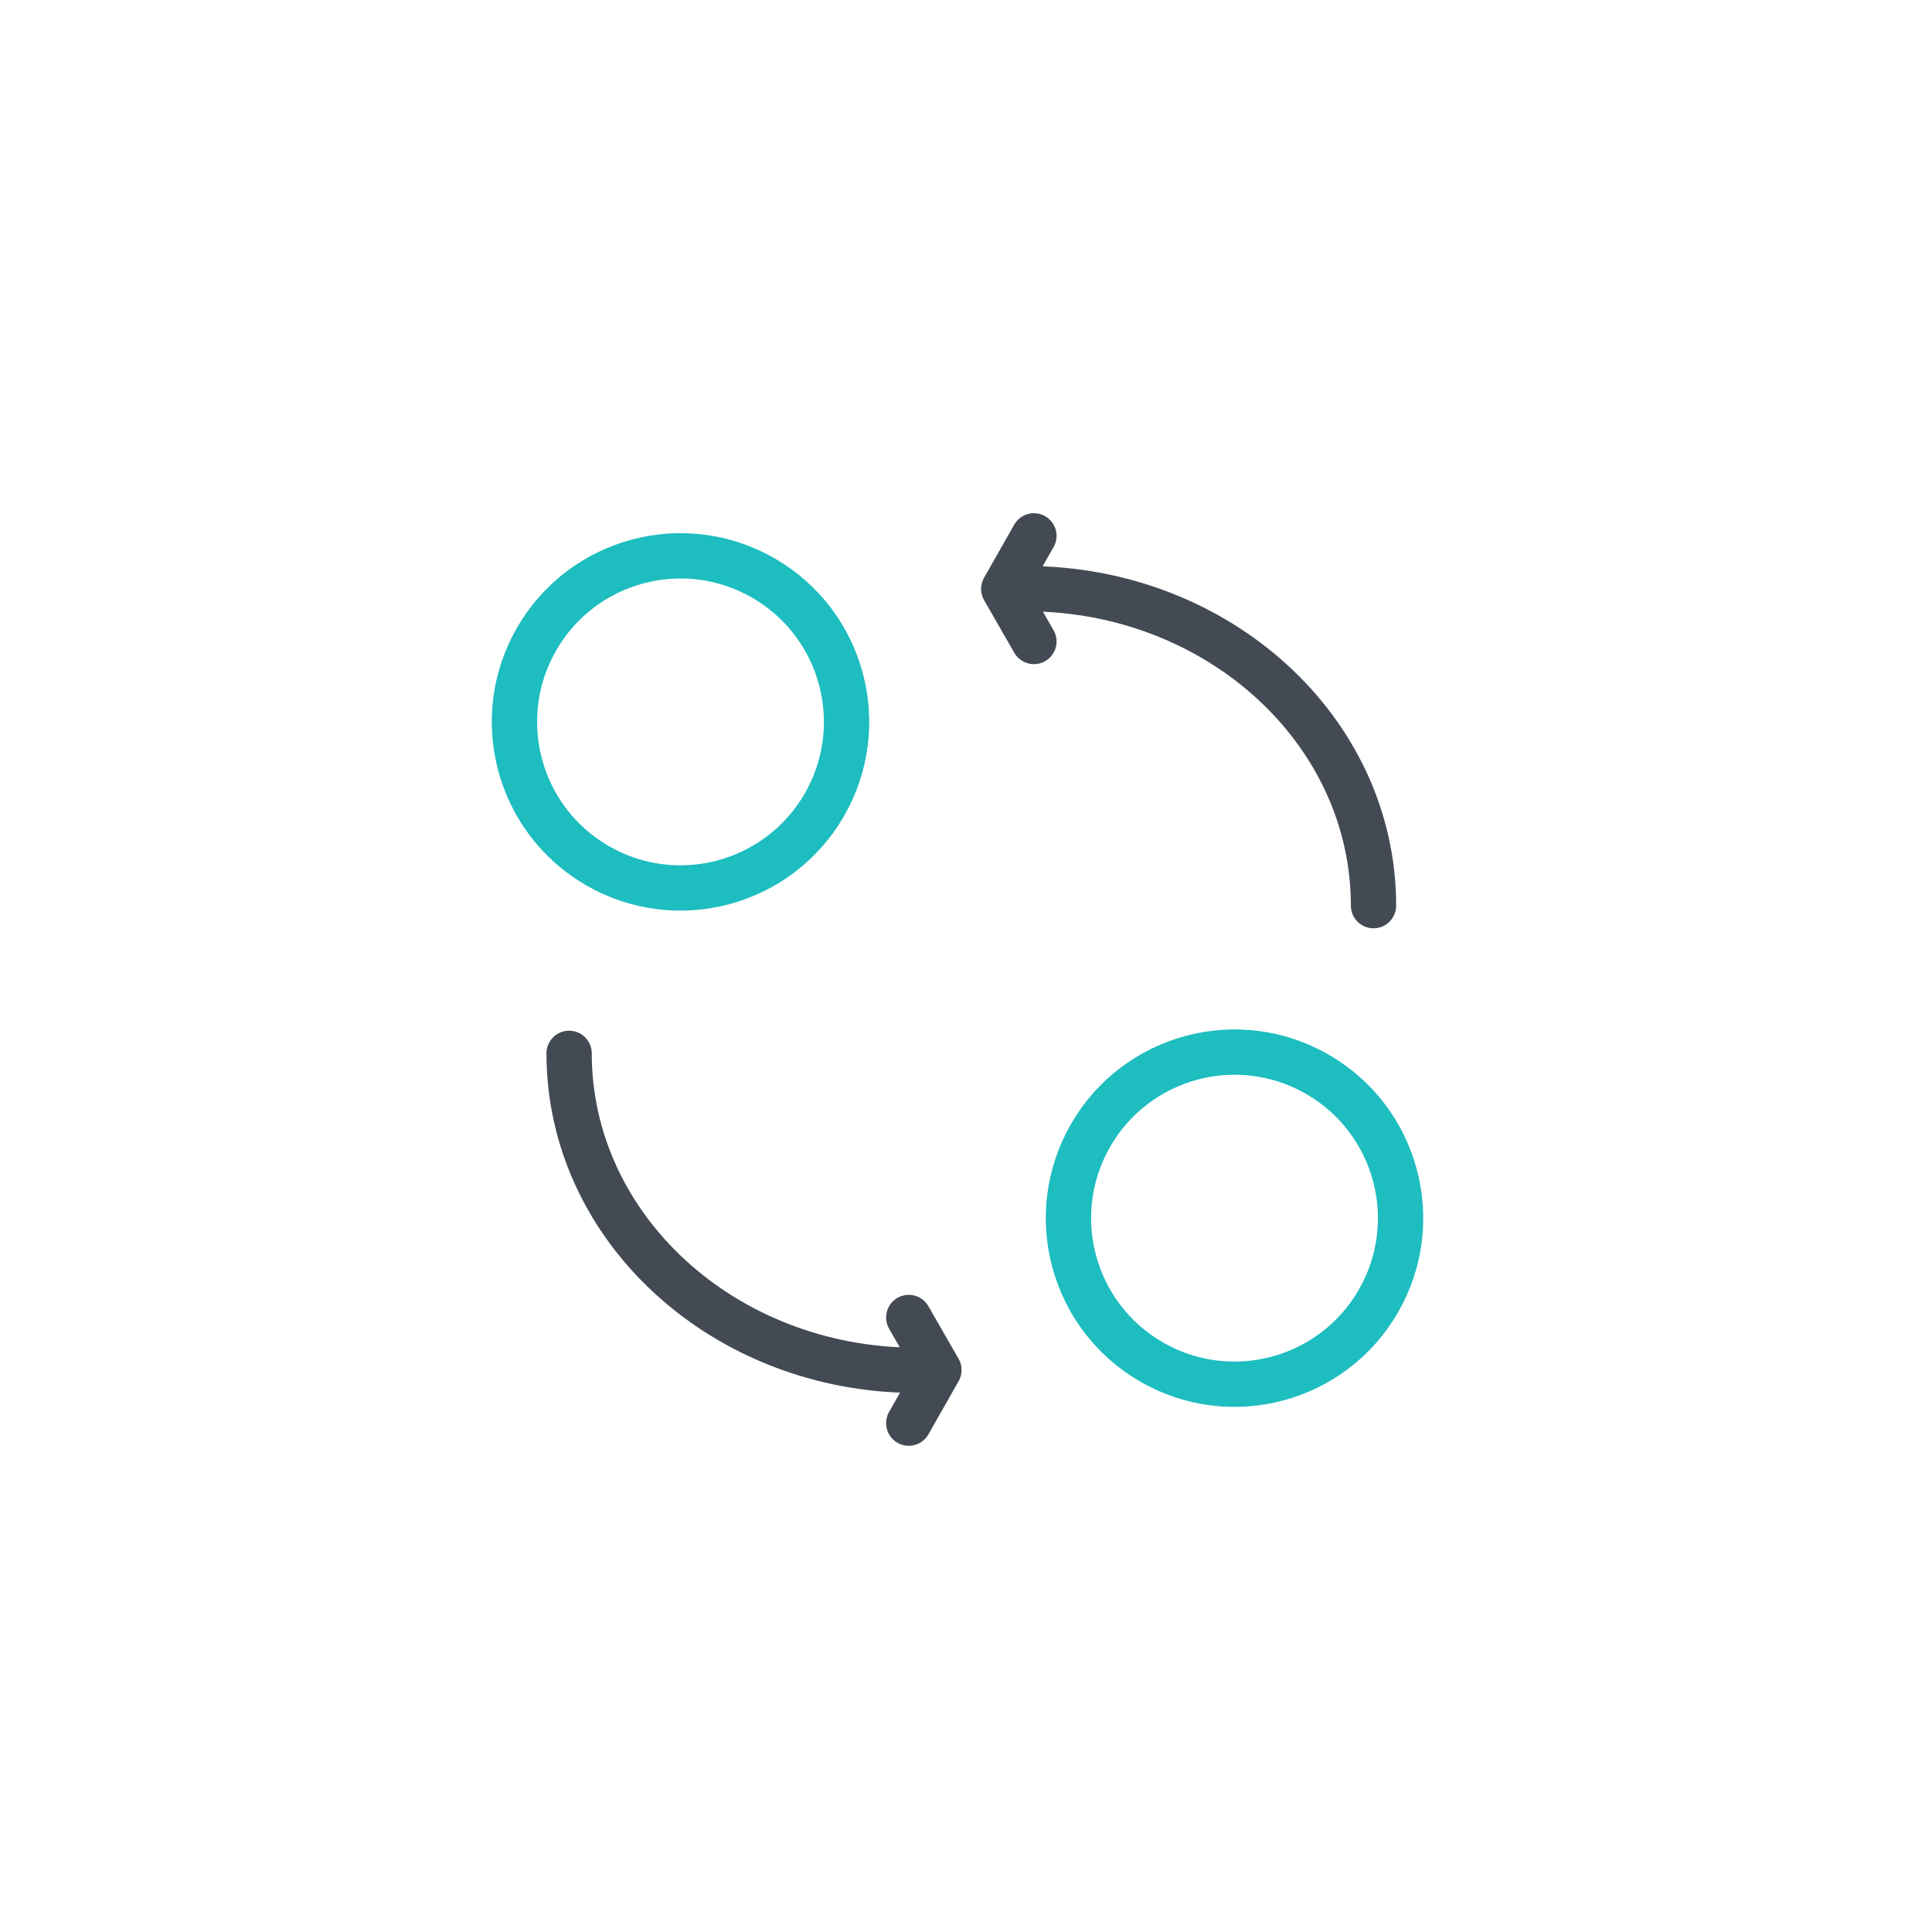 <svg xmlns="http://www.w3.org/2000/svg" width="54" height="54" viewBox="0 0 54 54">
    <g fill="none" fill-rule="evenodd" stroke-width="1.266">
        <g stroke="#434A54" stroke-linecap="round" stroke-linejoin="round">
            <path d="M38.39 25.313c0-4.894-4.344-8.86-9.703-8.86M28.898 17.93l-.843-1.469.843-1.484"/>
        </g>
        <g stroke="#434A54" stroke-linecap="round" stroke-linejoin="round">
            <path d="M15.907 29.441c0 4.893 4.345 8.86 9.703 8.86M25.4 36.824l.843 1.468-.843 1.485"/>
        </g>
        <circle cx="5.335" cy="5.648" r="4.641" stroke="#1DBDC0" transform="scale(1 -1) rotate(60 54.298 11.062)"/>
        <circle cx="5.335" cy="5.648" r="4.641" stroke="#1DBDC0" transform="scale(1 -1) rotate(60 34.543 4.587)"/>
    </g>
</svg>
